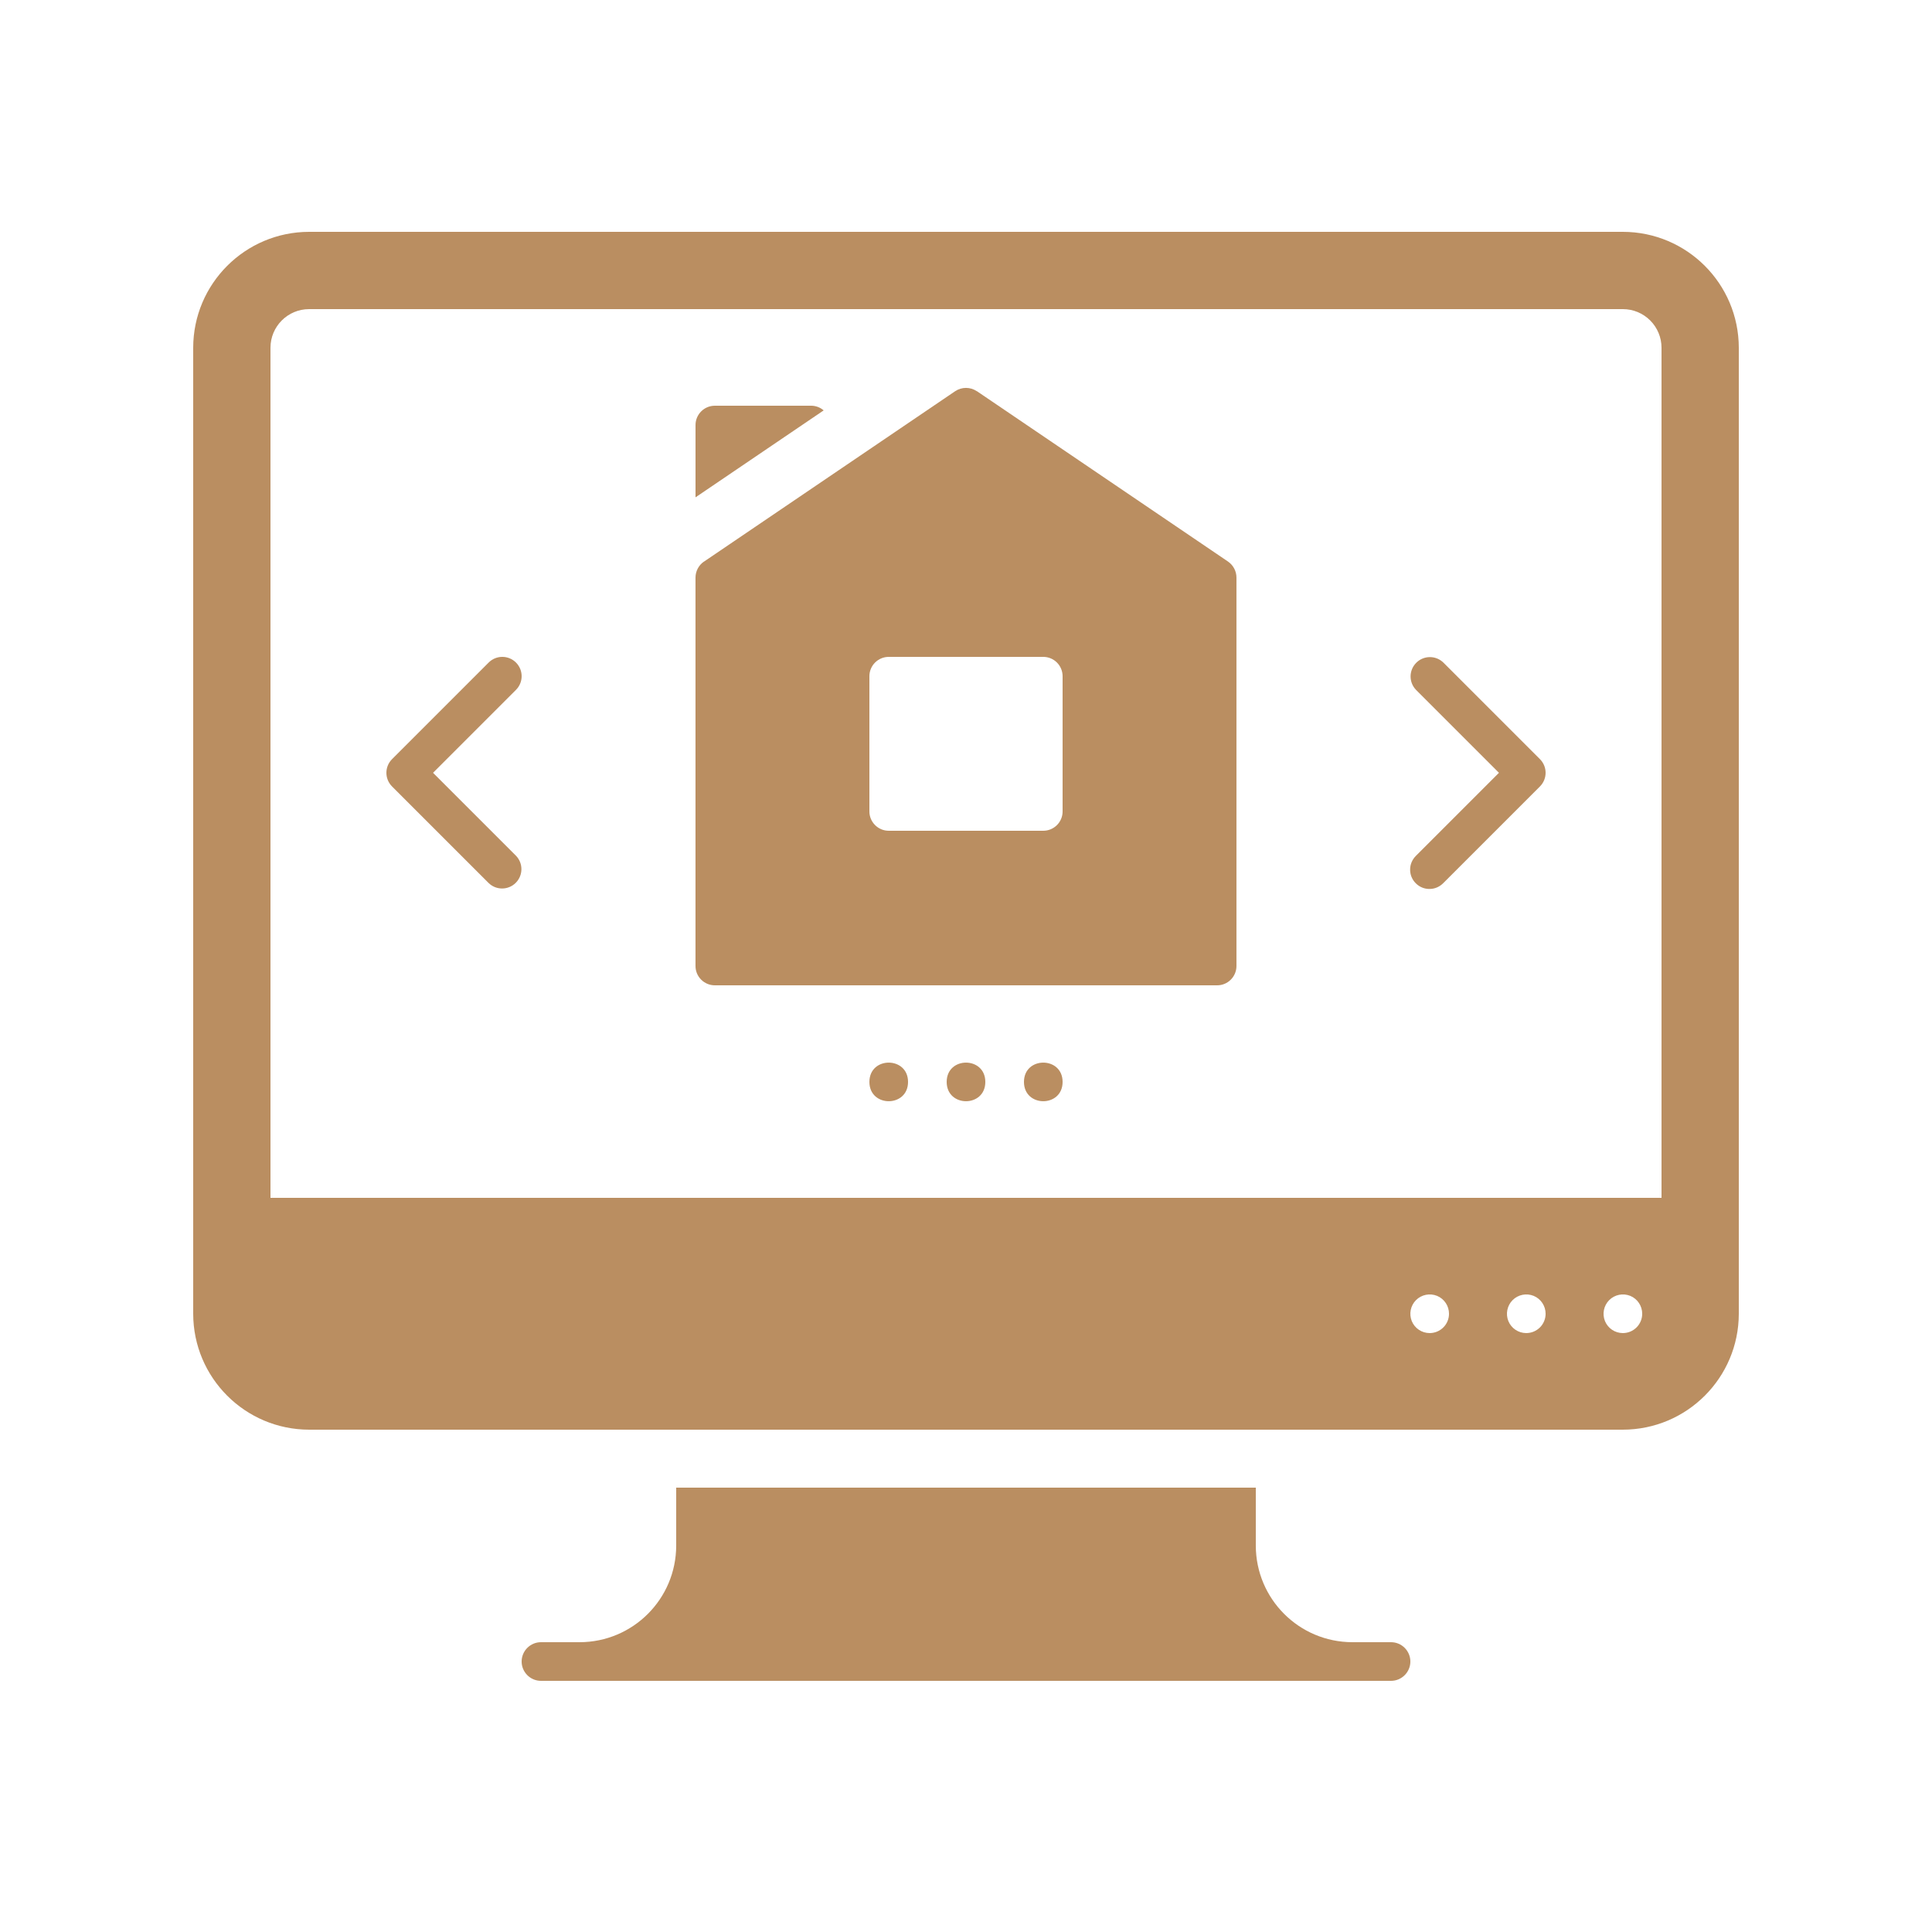<?xml version="1.0" encoding="UTF-8"?>
<svg xmlns="http://www.w3.org/2000/svg" width="100pt" height="100pt" version="1.1" viewBox="0 0 100 100">
  <g fill="#ba8e61">
    <path d="m72 85h-2c-2.762-0.004-4.996-2.238-5-5v-3h-30v3c-0.004 2.762-2.238 4.996-5 5h-2c-0.551 0-1 0.449-1 1s0.449 1 1 1h44c0.551 0 1-0.449 1-1s-0.449-1-1-1z"></path>
    <path d="m84 12h-68c-3.312 0.004-5.996 2.688-6 6v50c0.004 3.312 2.688 5.996 6 6h68c3.312-0.004 5.996-2.688 6-6v-50c-0.004-3.312-2.688-5.996-6-6zm-10 57c-0.406 0-0.77-0.242-0.926-0.617-0.152-0.375-0.066-0.805 0.219-1.09 0.285-0.285 0.715-0.371 1.09-0.219 0.375 0.156 0.617 0.52 0.617 0.926 0 0.266-0.105 0.52-0.293 0.707s-0.441 0.293-0.707 0.293zm5 0c-0.406 0-0.77-0.242-0.926-0.617-0.152-0.375-0.066-0.805 0.219-1.09 0.285-0.285 0.715-0.371 1.09-0.219 0.375 0.156 0.617 0.52 0.617 0.926 0 0.266-0.105 0.52-0.293 0.707s-0.441 0.293-0.707 0.293zm5 0c-0.406 0-0.77-0.242-0.926-0.617-0.152-0.375-0.066-0.805 0.219-1.09 0.285-0.285 0.715-0.371 1.09-0.219 0.375 0.156 0.617 0.52 0.617 0.926 0 0.266-0.105 0.52-0.293 0.707s-0.441 0.293-0.707 0.293zm2-7h-72v-44c0-1.105 0.895-2 2-2h68c0.531 0 1.039 0.211 1.414 0.586s0.586 0.883 0.586 1.414z"></path>
    <path d="m42 21h-5c-0.551 0-1 0.449-1 1v3.742l6.633-4.5c-0.176-0.152-0.398-0.238-0.633-0.242z"></path>
    <path d="m63.562 29.066-13-8.82v0.004c-0.34-0.23-0.785-0.23-1.125 0l-13 8.82v-0.004c-0.273 0.188-0.438 0.5-0.438 0.832v20.102c0 0.266 0.105 0.52 0.293 0.707s0.441 0.293 0.707 0.293h26c0.266 0 0.52-0.105 0.707-0.293s0.293-0.441 0.293-0.707v-20.102c0-0.332-0.164-0.645-0.438-0.832zm-8.562 12.934c0 0.266-0.105 0.52-0.293 0.707s-0.441 0.293-0.707 0.293h-8c-0.551 0-1-0.449-1-1v-7c0-0.551 0.449-1 1-1h8c0.266 0 0.52 0.105 0.707 0.293s0.293 0.441 0.293 0.707z"></path>
    <path d="m26.707 34.293c-0.391-0.391-1.023-0.391-1.414 0l-5 5c-0.391 0.391-0.391 1.023 0 1.414l5 5c0.391 0.379 1.016 0.375 1.402-0.012 0.387-0.387 0.391-1.012 0.012-1.402l-4.293-4.293 4.293-4.293c0.391-0.391 0.391-1.023 0-1.414z"></path>
    <path d="m74.707 34.293c-0.391-0.379-1.016-0.375-1.402 0.012-0.387 0.387-0.391 1.012-0.012 1.402l4.293 4.293-4.293 4.293c-0.191 0.188-0.305 0.441-0.305 0.711-0.004 0.27 0.102 0.527 0.293 0.715 0.188 0.191 0.445 0.297 0.715 0.293 0.27 0 0.523-0.113 0.711-0.305l5-5c0.391-0.391 0.391-1.023 0-1.414z"></path>
    <path d="m51 56c0 1.332-2 1.332-2 0s2-1.332 2 0"></path>
    <path d="m47 56c0 1.332-2 1.332-2 0s2-1.332 2 0"></path>
    <path d="m55 56c0 1.332-2 1.332-2 0s2-1.332 2 0"></path>
  </g>
</svg>
